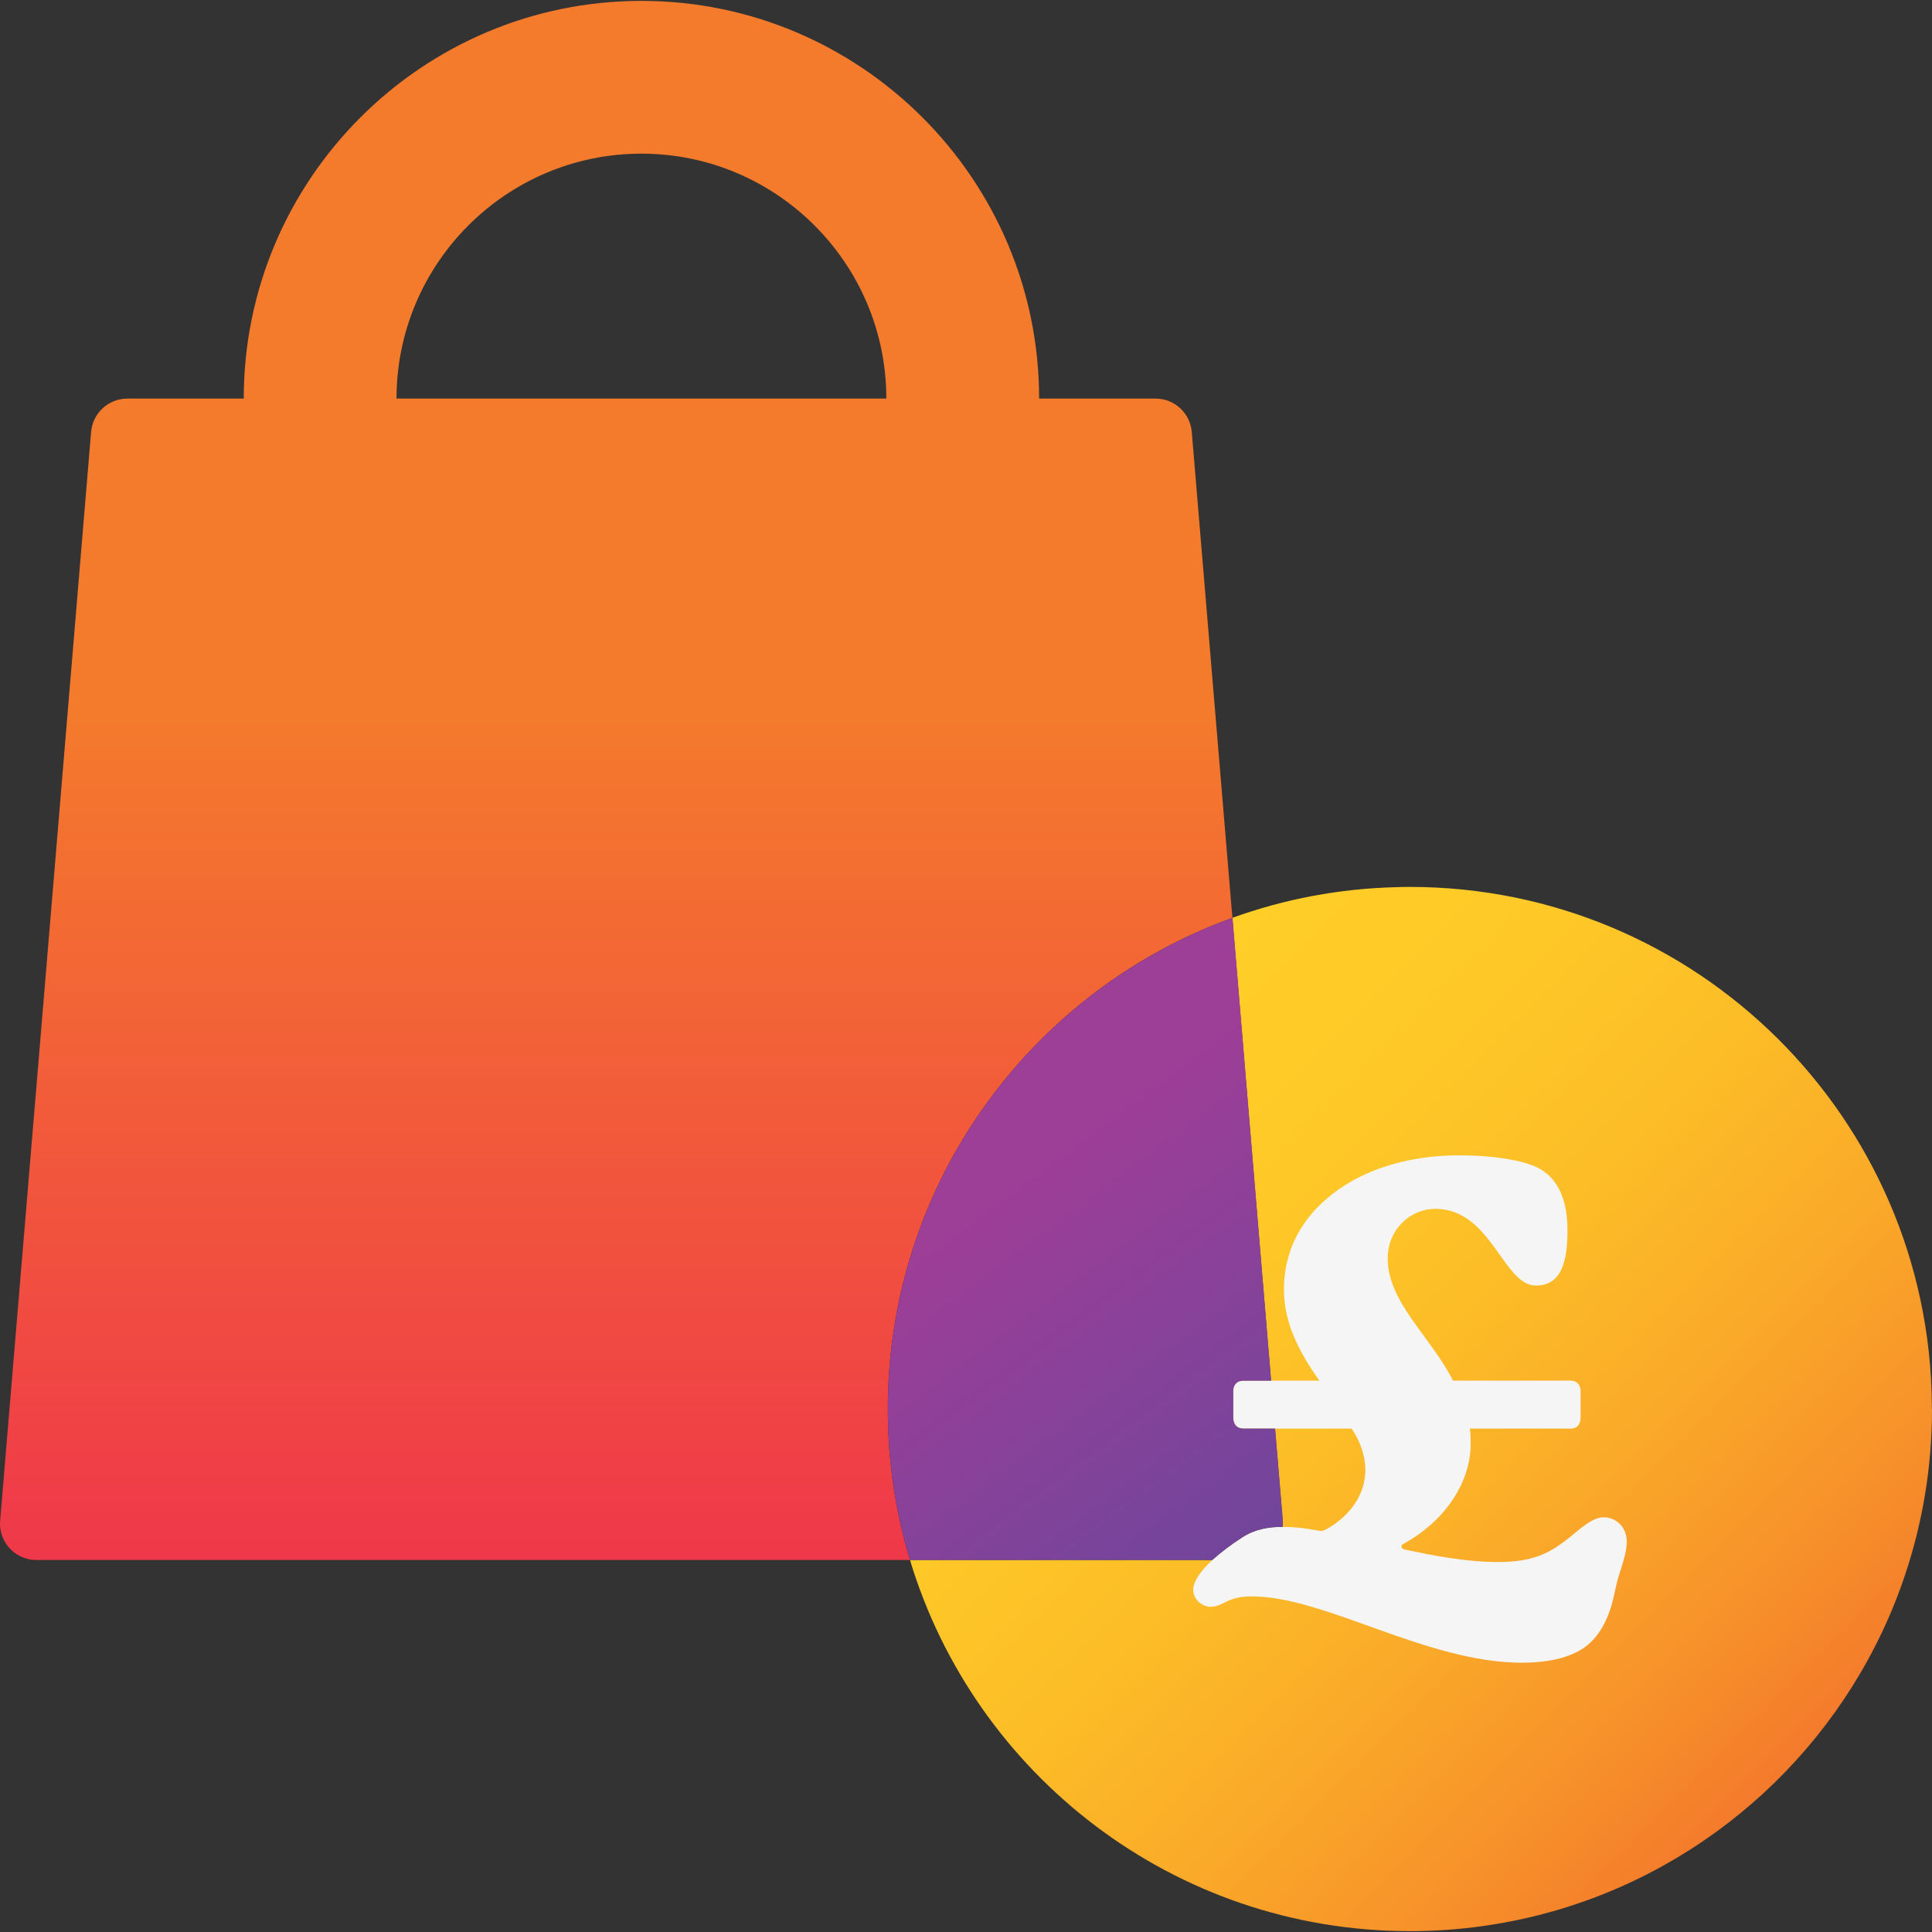 <svg width="92" height="92" viewBox="0 0 92 92" fill="none" xmlns="http://www.w3.org/2000/svg">
<rect x="0" y="0" width="92" height="92" fill="#333333" stroke="none"/>
<g clip-path="url(#clip0_689_38231)">
<g clip-path="url(#clip1_689_38231)">
<path d="M92 67.096C92 69.847 91.553 72.491 90.728 74.965C88.196 82.559 82.105 88.522 74.431 90.871C74.275 90.919 74.119 90.964 73.963 91.009C71.794 91.626 69.504 91.959 67.138 91.959C55.909 91.959 46.416 84.513 43.332 74.285H57.734C58.136 73.915 58.635 73.541 59.162 73.204C59.748 72.823 60.406 72.709 61.068 72.709H61.081C61.092 72.612 61.092 72.512 61.081 72.411L60.714 68.028H59.197C58.902 68.028 58.718 67.838 58.718 67.495V66.241C58.718 65.936 58.902 65.745 59.197 65.745H60.524L58.684 43.707C61.144 42.816 63.787 42.307 66.538 42.245C66.736 42.238 66.933 42.234 67.134 42.234C80.792 42.234 91.879 53.248 91.993 66.882C91.993 66.954 91.993 67.024 91.993 67.096H92Z" fill="url(#paint0_linear_689_38231)"/>
<path d="M76.364 72.252C75.997 72.252 75.633 72.48 75.12 72.9C73.949 73.887 73.18 74.382 71.312 74.382C69.774 74.382 68.094 74.04 66.996 73.811C66.812 73.773 66.739 73.735 66.739 73.658C66.739 73.582 66.774 73.544 66.847 73.506C68.603 72.557 70.031 70.769 70.031 68.752C70.031 68.562 70.031 68.333 69.996 68.028H74.791C75.12 68.028 75.266 67.8 75.266 67.495V66.241C75.266 65.936 75.082 65.745 74.791 65.745H69.189C68.166 63.691 66.081 62.017 66.081 59.925C66.081 58.556 67.141 57.565 68.35 57.565C71.021 57.565 71.569 61.217 73.142 61.217C74.351 61.217 74.642 60.077 74.642 58.594C74.642 57.489 74.385 56.311 73.398 55.701C72.667 55.244 71.056 55.015 69.483 55.015C67.616 55.015 65.641 55.434 64.068 56.425C62.2 57.603 61.14 59.315 61.14 61.407C61.14 63.084 61.944 64.491 62.824 65.745H59.2C58.906 65.745 58.722 65.936 58.722 66.241V67.495C58.722 67.838 58.906 68.028 59.2 68.028H64.359C64.761 68.6 65.017 69.321 65.017 70.007C65.017 71.337 64.068 72.328 63.153 72.823C63.004 72.9 62.97 72.9 62.897 72.9C62.713 72.9 62.096 72.713 61.081 72.709H61.068C60.406 72.709 59.747 72.823 59.162 73.204C58.635 73.541 58.136 73.915 57.734 74.285C57.187 74.791 56.82 75.297 56.82 75.713C56.82 76.17 57.26 76.513 57.627 76.513C58.285 76.513 58.393 76.018 59.602 76.018C63.115 76.018 67.91 79.177 72.484 79.177C73.582 79.177 74.569 78.987 75.266 78.568C76.62 77.767 76.838 75.98 76.949 75.56C77.133 74.725 77.462 74.116 77.462 73.392C77.462 72.709 76.949 72.252 76.364 72.252Z" fill="#F4F5F4"/>
<path d="M58.649 43.27L56.751 20.57C56.675 19.669 55.926 18.98 55.025 18.98H49.482C49.482 8.537 40.987 0.042 30.544 0.042C20.102 0.042 11.607 8.537 11.607 18.98H6.067C5.166 18.98 4.414 19.669 4.338 20.57L0.007 72.411C-0.08 73.419 0.717 74.285 1.732 74.285H43.332C42.643 72.009 42.276 69.594 42.276 67.096C42.276 65.863 42.366 64.65 42.539 63.465C42.556 63.355 42.574 63.24 42.591 63.129C43.925 54.8 49.399 47.857 56.827 44.465C57.433 44.188 58.053 43.935 58.688 43.707L58.649 43.27ZM18.882 18.98C18.882 12.549 24.114 7.317 30.544 7.317C36.975 7.317 42.206 12.549 42.206 18.98H18.882Z" fill="url(#paint1_linear_689_38231)"/>
<path d="M61.085 72.411C61.092 72.511 61.092 72.612 61.085 72.709H61.071C60.409 72.709 59.751 72.823 59.166 73.204C58.639 73.54 58.14 73.915 57.738 74.285H43.336C42.646 72.009 42.279 69.594 42.279 67.096C42.279 65.863 42.369 64.65 42.542 63.465C42.559 63.355 42.577 63.24 42.594 63.129C43.928 54.8 49.402 47.857 56.83 44.465C57.437 44.188 58.057 43.935 58.691 43.706L60.531 65.745H59.204C58.909 65.745 58.725 65.936 58.725 66.241V67.495C58.725 67.838 58.909 68.028 59.204 68.028H60.721L61.088 72.411H61.085Z" fill="url(#paint2_linear_689_38231)"/>
</g>
</g>
<defs>
<linearGradient id="paint0_linear_689_38231" x1="51.218" y1="51.176" x2="84.717" y2="84.676" gradientUnits="userSpaceOnUse">
<stop stop-color="#FFCE27"/>
<stop offset="0.22" stop-color="#FEC927"/>
<stop offset="0.44" stop-color="#FCBD27"/>
<stop offset="0.66" stop-color="#FAA929"/>
<stop offset="0.88" stop-color="#F68D2A"/>
<stop offset="1" stop-color="#F47A2C"/>
</linearGradient>
<linearGradient id="paint1_linear_689_38231" x1="29.342" y1="85.362" x2="29.342" y2="11.118" gradientUnits="userSpaceOnUse">
<stop stop-color="#EE2653"/>
<stop offset="0.02" stop-color="#EE2851"/>
<stop offset="0.69" stop-color="#F47A2C"/>
</linearGradient>
<linearGradient id="paint2_linear_689_38231" x1="62.09" y1="73.828" x2="48.858" y2="56.117" gradientUnits="userSpaceOnUse">
<stop stop-color="#6D469C"/>
<stop offset="1" stop-color="#9D3E97"/>
</linearGradient>
<clipPath id="clip0_689_38231">
<rect width="92" height="92" fill="white"/>
</clipPath>
<clipPath id="clip1_689_38231">
<rect width="92" height="91.917" fill="white" transform="translate(0 0.042)"/>
</clipPath>
</defs>
</svg>
